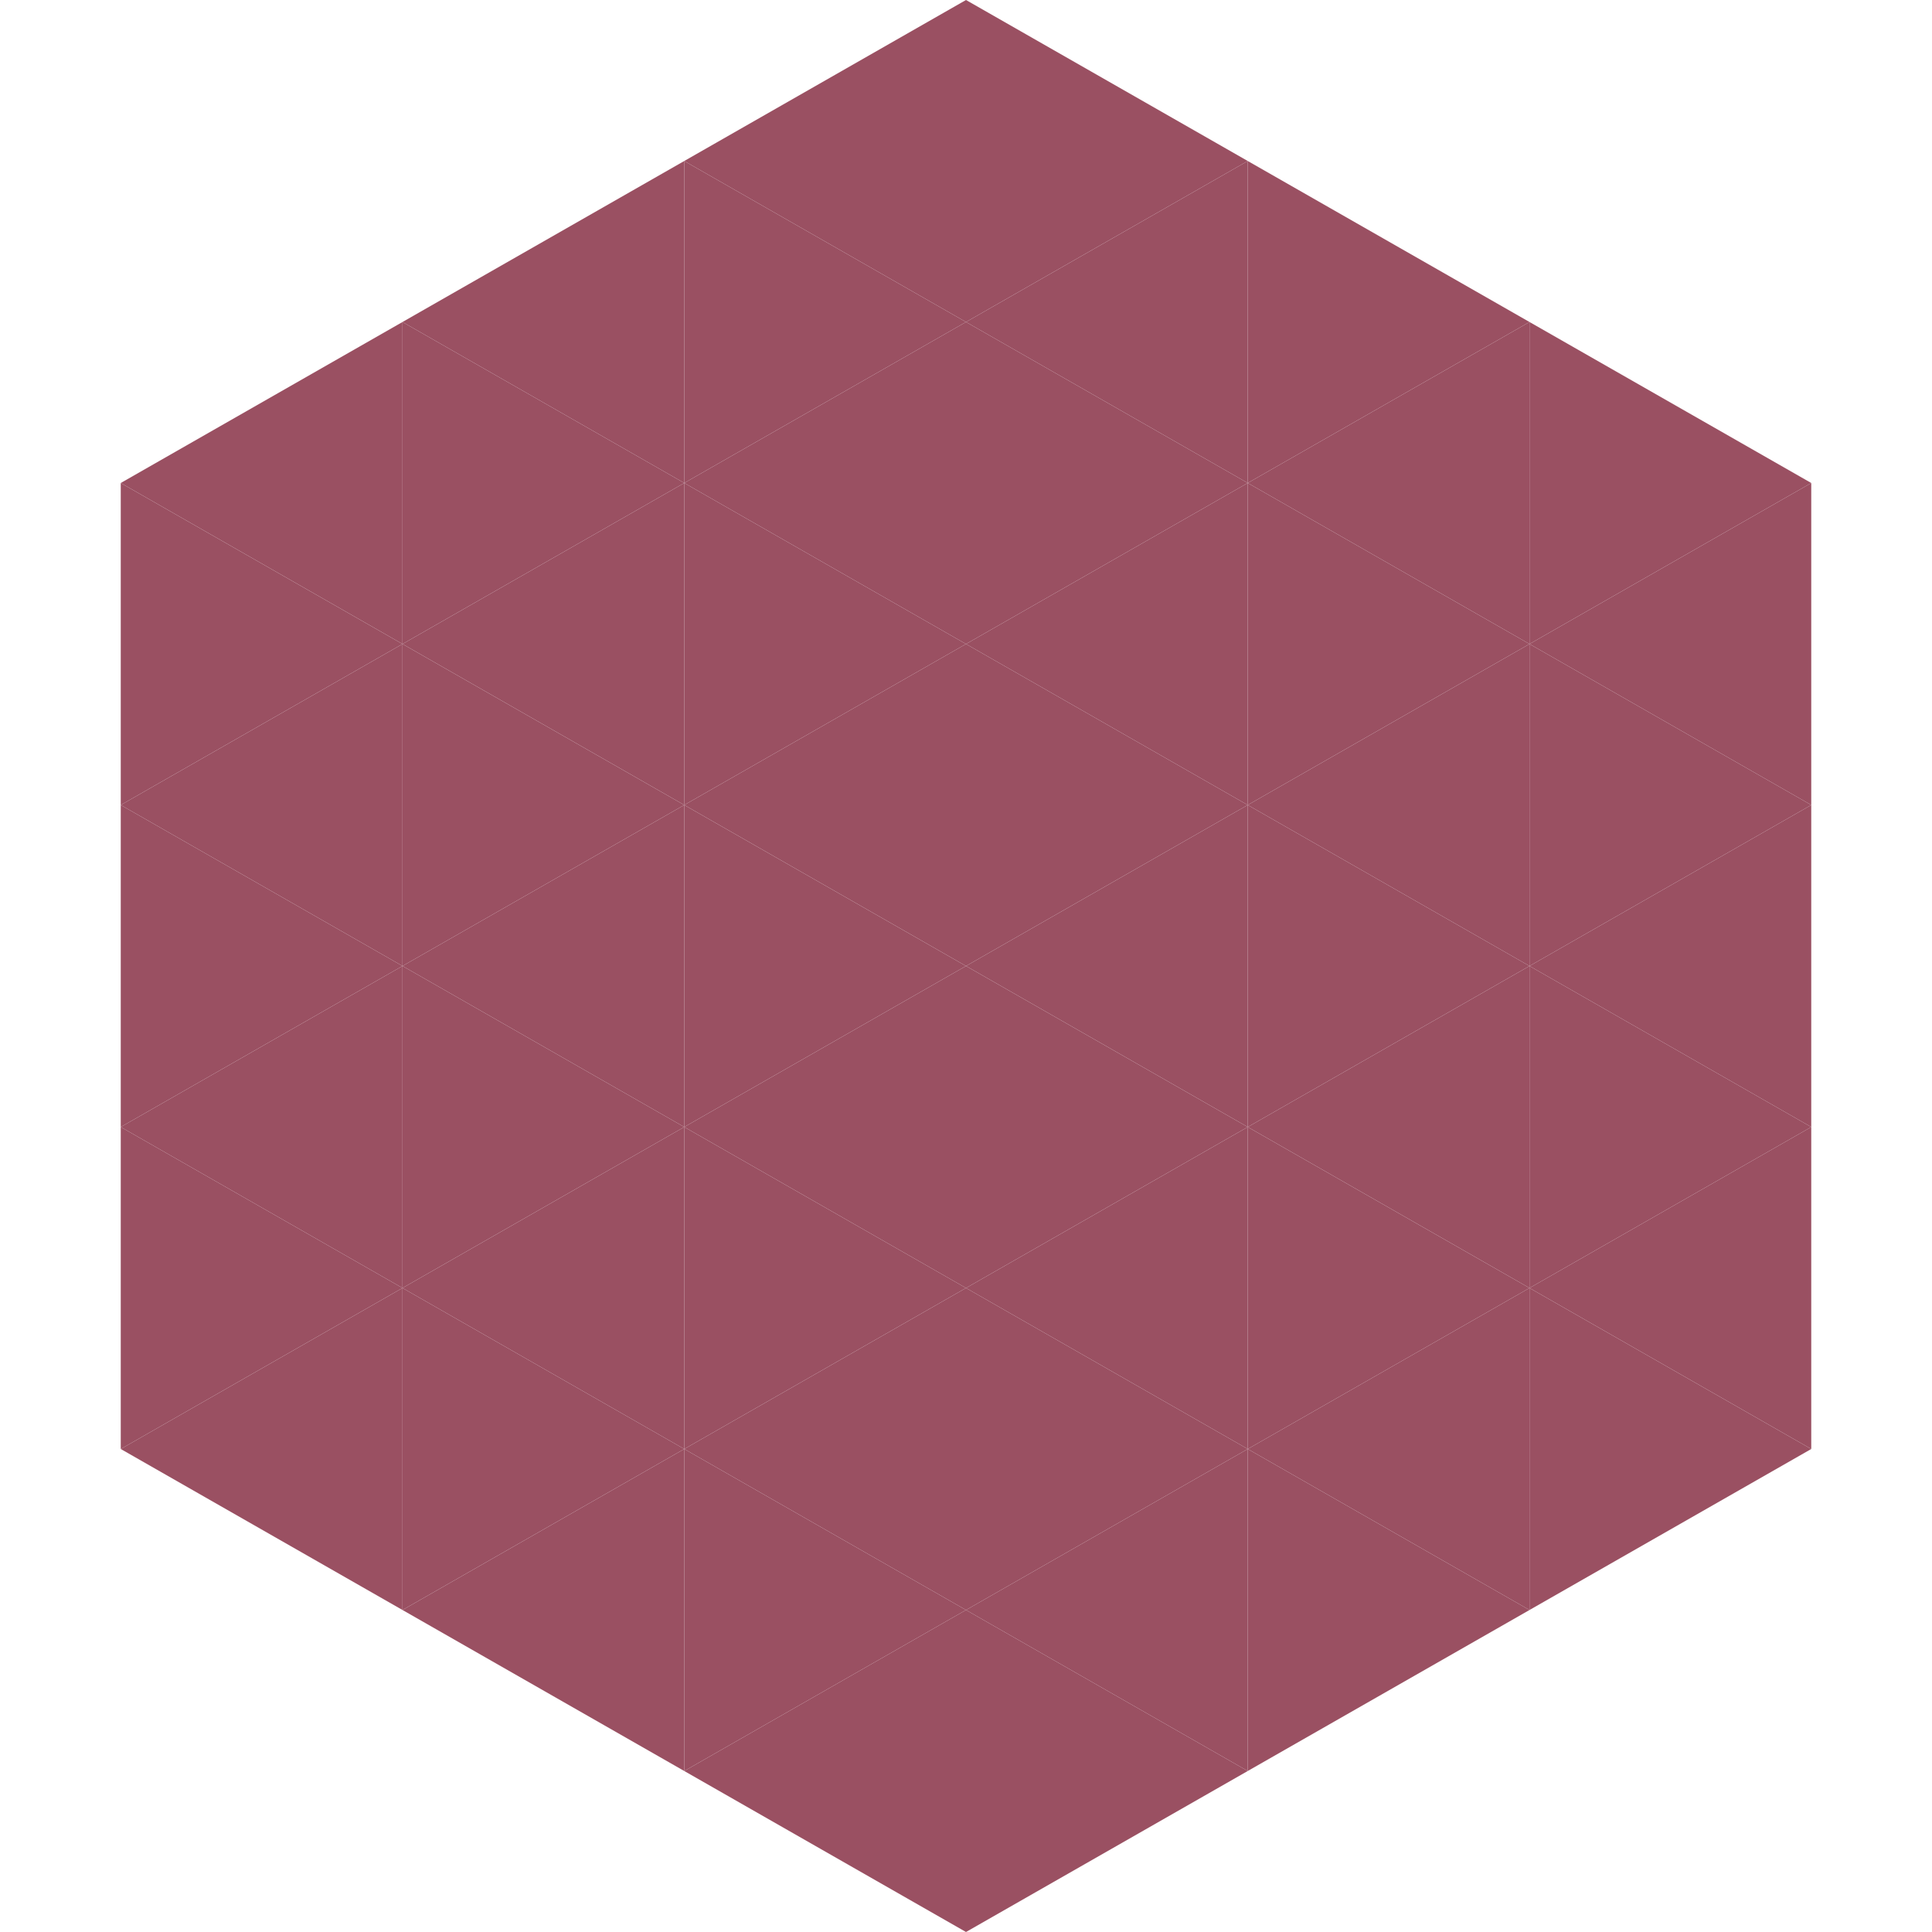 <?xml version="1.0"?>
<!-- Generated by SVGo -->
<svg width="240" height="240"
     xmlns="http://www.w3.org/2000/svg"
     xmlns:xlink="http://www.w3.org/1999/xlink">
<polygon points="50,40 15,60 50,80" style="fill:rgb(154,80,98)" />
<polygon points="190,40 225,60 190,80" style="fill:rgb(154,80,98)" />
<polygon points="15,60 50,80 15,100" style="fill:rgb(154,80,98)" />
<polygon points="225,60 190,80 225,100" style="fill:rgb(154,80,98)" />
<polygon points="50,80 15,100 50,120" style="fill:rgb(154,80,98)" />
<polygon points="190,80 225,100 190,120" style="fill:rgb(154,80,98)" />
<polygon points="15,100 50,120 15,140" style="fill:rgb(154,80,98)" />
<polygon points="225,100 190,120 225,140" style="fill:rgb(154,80,98)" />
<polygon points="50,120 15,140 50,160" style="fill:rgb(154,80,98)" />
<polygon points="190,120 225,140 190,160" style="fill:rgb(154,80,98)" />
<polygon points="15,140 50,160 15,180" style="fill:rgb(154,80,98)" />
<polygon points="225,140 190,160 225,180" style="fill:rgb(154,80,98)" />
<polygon points="50,160 15,180 50,200" style="fill:rgb(154,80,98)" />
<polygon points="190,160 225,180 190,200" style="fill:rgb(154,80,98)" />
<polygon points="15,180 50,200 15,220" style="fill:rgb(255,255,255); fill-opacity:0" />
<polygon points="225,180 190,200 225,220" style="fill:rgb(255,255,255); fill-opacity:0" />
<polygon points="50,0 85,20 50,40" style="fill:rgb(255,255,255); fill-opacity:0" />
<polygon points="190,0 155,20 190,40" style="fill:rgb(255,255,255); fill-opacity:0" />
<polygon points="85,20 50,40 85,60" style="fill:rgb(154,80,98)" />
<polygon points="155,20 190,40 155,60" style="fill:rgb(154,80,98)" />
<polygon points="50,40 85,60 50,80" style="fill:rgb(154,80,98)" />
<polygon points="190,40 155,60 190,80" style="fill:rgb(154,80,98)" />
<polygon points="85,60 50,80 85,100" style="fill:rgb(154,80,98)" />
<polygon points="155,60 190,80 155,100" style="fill:rgb(154,80,98)" />
<polygon points="50,80 85,100 50,120" style="fill:rgb(154,80,98)" />
<polygon points="190,80 155,100 190,120" style="fill:rgb(154,80,98)" />
<polygon points="85,100 50,120 85,140" style="fill:rgb(154,80,98)" />
<polygon points="155,100 190,120 155,140" style="fill:rgb(154,80,98)" />
<polygon points="50,120 85,140 50,160" style="fill:rgb(154,80,98)" />
<polygon points="190,120 155,140 190,160" style="fill:rgb(154,80,98)" />
<polygon points="85,140 50,160 85,180" style="fill:rgb(154,80,98)" />
<polygon points="155,140 190,160 155,180" style="fill:rgb(154,80,98)" />
<polygon points="50,160 85,180 50,200" style="fill:rgb(154,80,98)" />
<polygon points="190,160 155,180 190,200" style="fill:rgb(154,80,98)" />
<polygon points="85,180 50,200 85,220" style="fill:rgb(154,80,98)" />
<polygon points="155,180 190,200 155,220" style="fill:rgb(154,80,98)" />
<polygon points="120,0 85,20 120,40" style="fill:rgb(154,80,98)" />
<polygon points="120,0 155,20 120,40" style="fill:rgb(154,80,98)" />
<polygon points="85,20 120,40 85,60" style="fill:rgb(154,80,98)" />
<polygon points="155,20 120,40 155,60" style="fill:rgb(154,80,98)" />
<polygon points="120,40 85,60 120,80" style="fill:rgb(154,80,98)" />
<polygon points="120,40 155,60 120,80" style="fill:rgb(154,80,98)" />
<polygon points="85,60 120,80 85,100" style="fill:rgb(154,80,98)" />
<polygon points="155,60 120,80 155,100" style="fill:rgb(154,80,98)" />
<polygon points="120,80 85,100 120,120" style="fill:rgb(154,80,98)" />
<polygon points="120,80 155,100 120,120" style="fill:rgb(154,80,98)" />
<polygon points="85,100 120,120 85,140" style="fill:rgb(154,80,98)" />
<polygon points="155,100 120,120 155,140" style="fill:rgb(154,80,98)" />
<polygon points="120,120 85,140 120,160" style="fill:rgb(154,80,98)" />
<polygon points="120,120 155,140 120,160" style="fill:rgb(154,80,98)" />
<polygon points="85,140 120,160 85,180" style="fill:rgb(154,80,98)" />
<polygon points="155,140 120,160 155,180" style="fill:rgb(154,80,98)" />
<polygon points="120,160 85,180 120,200" style="fill:rgb(154,80,98)" />
<polygon points="120,160 155,180 120,200" style="fill:rgb(154,80,98)" />
<polygon points="85,180 120,200 85,220" style="fill:rgb(154,80,98)" />
<polygon points="155,180 120,200 155,220" style="fill:rgb(154,80,98)" />
<polygon points="120,200 85,220 120,240" style="fill:rgb(154,80,98)" />
<polygon points="120,200 155,220 120,240" style="fill:rgb(154,80,98)" />
<polygon points="85,220 120,240 85,260" style="fill:rgb(255,255,255); fill-opacity:0" />
<polygon points="155,220 120,240 155,260" style="fill:rgb(255,255,255); fill-opacity:0" />
</svg>
